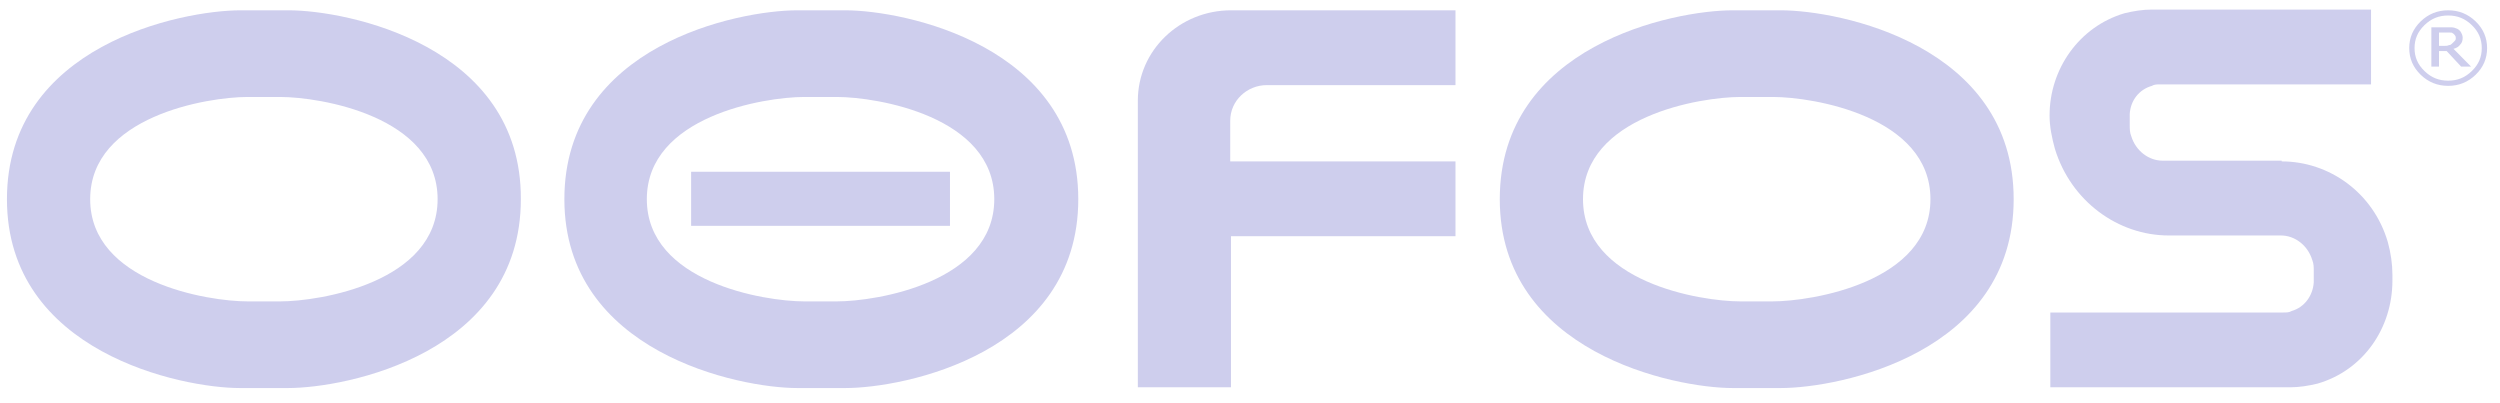 <?xml version="1.0" encoding="UTF-8"?> <svg xmlns="http://www.w3.org/2000/svg" width="180" height="29" viewBox="0 0 180 29" fill="none"><g clip-path="url(#clip0_9909_11040)"><path d="M88.631 11.621H104.795V17.007H88.631V27.885H81.924V7.355V7.248C81.924 3.622 84.948 0.742 88.631 0.742H88.796H104.795V6.128H91.215C89.786 6.128 88.576 7.248 88.576 8.688V11.621H88.631Z" fill="#CECEED"></path><path d="M164.282 11.621C167.691 11.621 170.88 13.861 171.924 17.433C172.144 18.233 172.254 19.033 172.254 19.78V20.206C172.254 23.619 170.165 26.659 166.866 27.619C166.206 27.779 165.547 27.885 164.887 27.885H147.624V22.5H164.392C164.612 22.5 164.832 22.5 164.997 22.393C165.932 22.126 166.536 21.273 166.591 20.313C166.591 20.313 166.591 19.567 166.591 19.513C166.591 19.247 166.591 18.98 166.481 18.713C166.151 17.647 165.217 16.954 164.227 16.954H156.145C152.517 16.954 149.108 14.501 147.953 10.714C147.734 9.915 147.569 9.115 147.569 8.315C147.569 4.955 149.713 1.916 152.957 0.956C153.616 0.796 154.276 0.689 154.936 0.689H170.715V6.075H155.541C155.321 6.075 155.101 6.075 154.936 6.182C154.001 6.448 153.396 7.248 153.341 8.208C153.341 8.208 153.341 8.955 153.341 9.008C153.341 9.275 153.341 9.541 153.451 9.808C153.781 10.874 154.716 11.568 155.705 11.568H164.282V11.621Z" fill="#CECEED"></path><path d="M176.817 2.769C176.817 2.716 176.817 2.609 176.762 2.556C176.707 2.503 176.707 2.449 176.598 2.396C176.543 2.343 176.488 2.343 176.378 2.343C176.323 2.343 176.213 2.343 176.103 2.343H175.608V3.303H175.993C176.103 3.303 176.213 3.303 176.323 3.249C176.433 3.249 176.488 3.196 176.543 3.143C176.598 3.089 176.652 3.036 176.707 2.983C176.762 2.929 176.817 2.876 176.817 2.769ZM177.917 4.796H177.202L176.158 3.676H175.608V4.796H175.058V1.969H176.048C176.268 1.969 176.433 1.969 176.543 1.969C176.652 1.969 176.817 2.023 176.927 2.076C177.037 2.129 177.147 2.236 177.202 2.343C177.257 2.449 177.312 2.556 177.312 2.716C177.312 2.929 177.257 3.089 177.147 3.196C177.037 3.356 176.872 3.463 176.652 3.516L177.917 4.796Z" fill="#CECEED"></path><path d="M177.972 5.115C177.477 5.595 176.927 5.808 176.268 5.808C175.608 5.808 175.058 5.595 174.563 5.115C174.068 4.635 173.848 4.102 173.848 3.462C173.848 2.822 174.068 2.289 174.563 1.809C175.058 1.329 175.608 1.116 176.268 1.116C176.927 1.116 177.477 1.329 177.972 1.809C178.467 2.289 178.687 2.822 178.687 3.462C178.687 4.102 178.467 4.635 177.972 5.115ZM178.247 1.542C177.697 1.009 177.037 0.742 176.268 0.742C175.498 0.742 174.838 1.009 174.288 1.542C173.739 2.076 173.464 2.715 173.464 3.462C173.464 4.209 173.739 4.849 174.288 5.382C174.838 5.915 175.498 6.182 176.268 6.182C177.037 6.182 177.697 5.915 178.247 5.382C178.797 4.849 179.071 4.209 179.071 3.462C179.071 2.715 178.797 2.076 178.247 1.542Z" fill="#CECEED"></path><path d="M20.182 21.7H17.818C14.959 21.7 6.493 20.313 6.493 14.341C6.493 8.368 14.959 6.982 17.818 6.982H20.182C23.041 6.982 31.508 8.368 31.508 14.341C31.508 20.313 23.041 21.7 20.182 21.7ZM20.787 0.742H17.323C13.09 0.742 0.5 3.249 0.5 14.341C0.5 25.379 13.09 27.939 17.269 27.939H20.732C24.966 27.939 37.501 25.432 37.501 14.341C37.556 3.249 24.966 0.742 20.787 0.742Z" fill="#CECEED"></path><path d="M60.262 21.7H57.898C55.039 21.7 46.572 20.313 46.572 14.341C46.572 8.368 55.039 6.982 57.898 6.982H60.262C63.121 6.982 71.588 8.368 71.588 14.341C71.588 20.313 63.121 21.7 60.262 21.7ZM60.867 0.742H57.403C53.17 0.742 40.635 3.249 40.635 14.341C40.635 25.379 53.225 27.939 57.403 27.939H60.867C65.1 27.939 77.636 25.432 77.636 14.341C77.636 3.249 65.045 0.742 60.867 0.742Z" fill="#CECEED"></path><path d="M127.611 21.7H125.302C122.443 21.7 113.976 20.313 113.976 14.341C113.976 8.368 122.443 6.982 125.302 6.982H127.666C130.525 6.982 138.992 8.368 138.992 14.341C138.992 20.313 130.47 21.7 127.611 21.7ZM128.216 0.742H124.752C120.519 0.742 107.984 3.249 107.984 14.341C107.984 25.379 120.574 27.939 124.752 27.939H128.216C132.449 27.939 144.984 25.432 144.984 14.341C144.984 3.249 132.449 0.742 128.216 0.742Z" fill="#CECEED"></path><path d="M68.399 12.367H49.761V16.26H68.399V12.367Z" fill="#CECEED"></path></g><defs><clipPath id="clip0_9909_11040"><rect width="179.571" height="28.25" fill="white" transform="translate(0 0.189)"></rect></clipPath></defs></svg> 
